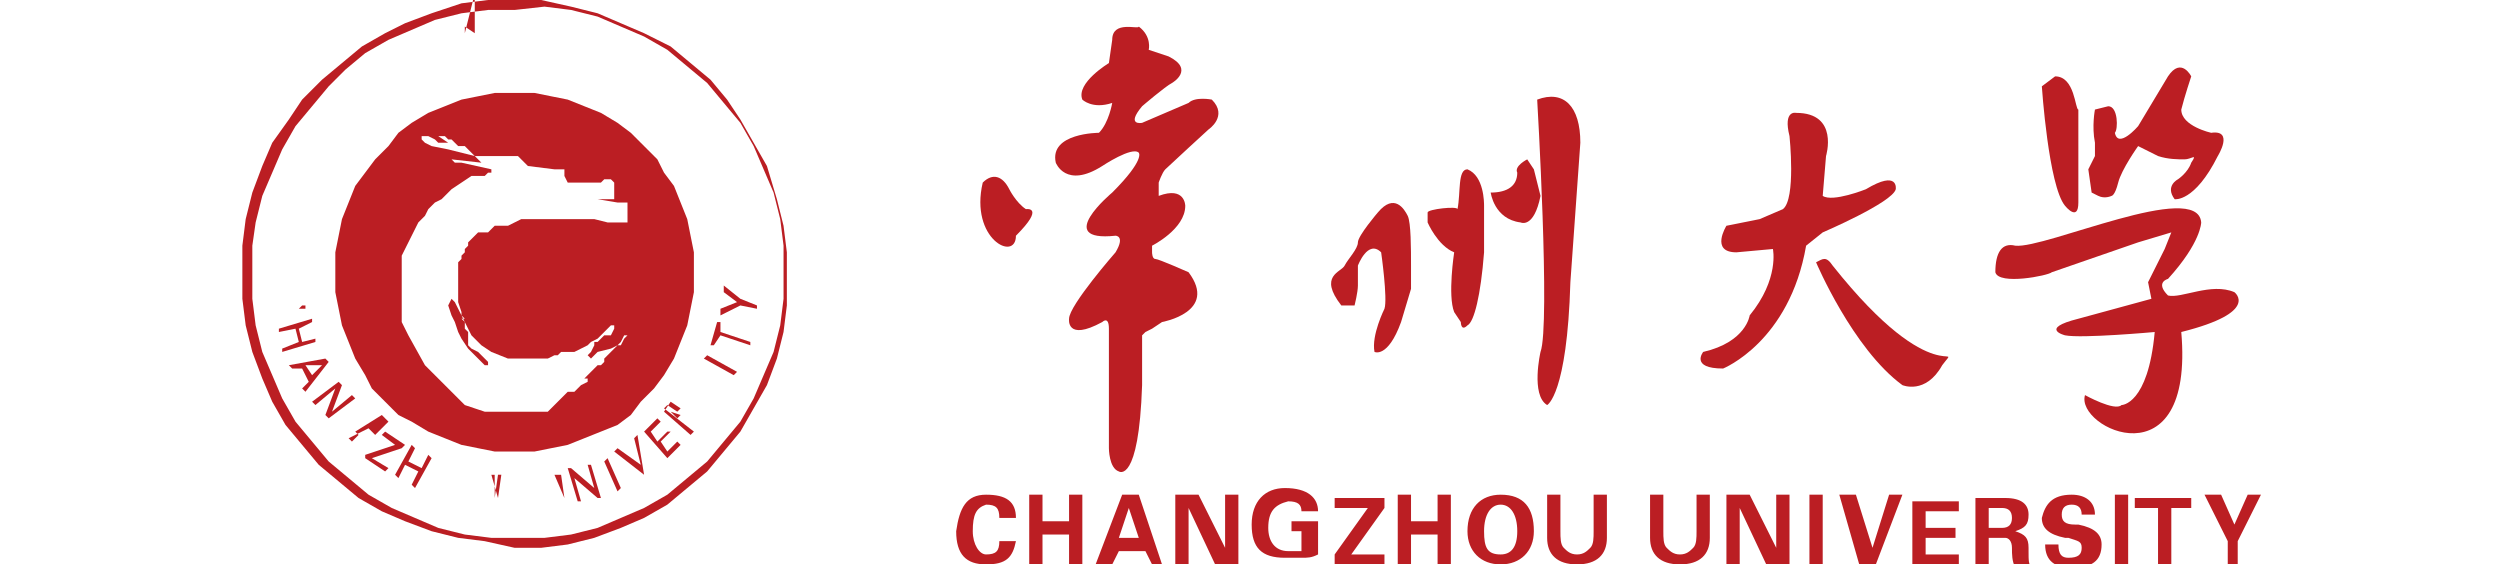 <?xml version="1.0" encoding="utf-8"?>
<!-- Generator: Adobe Illustrator 24.0.0, SVG Export Plug-In . SVG Version: 6.00 Build 0)  -->
<svg version="1.1" id="图层_1" xmlns="http://www.w3.org/2000/svg" xmlns:xlink="http://www.w3.org/1999/xlink" x="0px" y="0px"
	 viewBox="0 0 75.3 17" style="enable-background:new 0 0 75.3 17;" xml:space="preserve">
<style type="text/css">
	.st0{fill-rule:evenodd;clip-rule:evenodd;fill:#BB1E23;}
</style>
<g>
	<path class="st0" d="M22.8,9.2l0,0.1l-0.5-0.1l-0.6,0.3l0-0.2l0.5-0.2l-0.4-0.3l0-0.2l0.5,0.4L22.8,9.2L22.8,9.2z M21.5,10.4
		l-0.1,0l0.2-0.7l0.1,0L21.7,10l0.9,0.3l0,0.1l-0.9-0.3L21.5,10.4L21.5,10.4z M22.2,11.2l-0.1,0.1l-0.9-0.5l0.1-0.1L22.2,11.2
		L22.2,11.2z M21.3,12.1l-0.1,0.1l0,0l0,0h0l0,0h0l0,0h0l0,0h0v0h0l0,0h0h0h0l0,0h0h0h0h0l0,0h0h0h0h0h0h0h0h0l0,0h0h0h0h0l0,0h0h0
		l0,0h0h0l0,0h0l0,0l0,0h0l0,0h0l0,0l0,0v0l0,0l0,0h0l0,0l0,0l0,0l0,0l0,0l0,0l0,0l0,0l0,0l0,0l0,0l0,0l0,0l0,0l0,0l0,0l0,0l0,0l0,0
		l0,0l0,0l0,0l0,0l0,0l0,0l0,0l0,0l0,0l0,0l0,0l0,0l0,0l0,0l0,0l0,0l0,0l0,0l0,0v0v0l0,0l0,0l0,0v0l0,0v0l0,0v0l0,0v0l0,0v0v0v0v0
		l0,0v0v0v0l0,0v0v0v0v0l0,0v0l0,0v0l0,0v0l0,0l0,0v0l0,0l0,0v0l0,0l0,0l0,0l0,0l0,0l0,0l0,0l0,0l0,0l0,0l0,0l0,0l0,0l0,0l0,0l0,0v0
		l0,0l0,0h0l0,0l0,0l0,0h0l0,0l0,0h0l0,0h0l0,0h0l0,0h0l0,0h0h0l0,0h0h0l0,0h0h0l0,0h0h0h0l0,0h0h0h0h0h0h0h0h0h0h0h0l0,0h0h0l0,0h0
		l0,0h0l0,0l0,0l0,0h0l0,0l0,0l0,0l0,0l0,0l0,0l0,0l0,0l0,0l0,0l0,0l0,0l0,0l0,0l0,0l0,0l0,0l0,0l0,0l0,0l0,0l0,0l0,0l0,0l0,0l0,0
		l0,0l0,0h0l0,0h0l0,0l0,0l0,0l0,0l0,0l0,0l0,0l0,0l0,0v0l0,0l0,0l0,0l0,0h0l0,0l0,0h0v0l0,0h0l0,0h0l0,0h0l0,0h0l0,0h0h0l0,0h0h0h0
		l0,0h0h0h0h0h0h0l0,0h0h0h0l0,0h0h0h0h0h0l0,0h0l0,0l0,0h0l0,0h0l0,0l0,0l0,0h0l0,0h0l0,0v0h0l0,0l0,0v0h0l0,0v0l0,0l0,0l0,0v0l0,0
		v0l0,0v0v0v0v0h0v0v0h0v0v0v0l0,0v0v0v0v0v0v0v0l0,0v0v0v0v0l0,0v0v0l0,0v0v0v0l0,0v0l0,0l0,0l0,0l0,0v0l0,0l0,0l0,0l0,0l0,0v0l0,0
		l0,0v0l0,0l0,0l0,0l0,0l0,0l0,0l0,0v0l0,0l0,0l0,0v0l0,0l0,0l0,0l0,0l0,0h0l0,0l0,0l0,0h0l0,0l0,0h0l0,0h0l0,0h0l0,0h0h0l0,0h0h0h0
		h0h0l0,0h0h0h0h0l0,0h0h0h0h0h0h0h0v0h0h0h0l0,0h0h0h0v0h0h0l0,0h0l0.1-0.1l0,0l0,0h0h0h0l0,0h0h0l0,0h0h0h0h0l0,0h0h0h0h0h0h0h0h0
		h0h0h0h0l0,0h0h0h0l0,0h0l0,0h0l0,0h0l0,0l0,0h0l0,0l0,0l0,0l0,0l0,0l0,0l0,0l0,0l0,0l0,0l0,0l0,0h0l0,0l0,0l0,0l0,0l0,0l0,0l0,0
		l0,0l0,0l0,0l0,0l0,0l0,0v0l0,0l0,0v0l0,0l0,0l0,0v0h0l0,0v0l0,0l0,0v0l0,0l0,0l0,0v0l0,0v0l0,0l0,0v0l0,0v0v0l0,0v0l0,0v0v0l0,0v0
		v0v0v0v0l0,0v0v0v0v0v0v0v0v0v0v0v0l0,0v0v0v0l0,0v0v0v0l0,0v0l0,0v0l0,0v0l0,0v0l0,0l0,0v0l0,0l0,0l0,0l0,0l0,0l0,0l0,0l0,0l0,0
		l0,0l0,0l0,0l0,0l0,0l0,0l0,0l0,0l0,0l0,0l0,0l0,0l0,0l0,0l0,0l0,0l0,0l0,0h0h0h0l0,0h0l0,0h0h0h0h0h0h0h0h0h0h0h0h0l0,0h0h0l0,0h0
		h0l0,0h0l0,0l0,0h0l0,0l0,0l0,0l0,0l0,0l0,0l0,0l0,0l0,0l0,0h0l0,0l0,0l0,0l0,0l0,0l0,0l0,0l0,0l0,0l0,0l0,0l0,0l0,0l0,0l0,0l0,0
		l0,0l0,0l0,0l0,0l0,0l0,0l0,0l0,0l0,0l0,0l0,0l0,0l0,0l0,0h0l0,0l0,0h0l0,0l0,0h0l0,0h0h0h0l0,0h0h0h0h0h0h0h0h0h0l0,0h0h0h0l0,0h0
		l0,0h0l0,0h0h0l0,0l0,0h0h0l0,0h0l0,0h0l0,0h0l0,0l0,0l0,0l0,0h0v0l0,0l0,0l0,0l0,0l0,0l0,0v0l0,0v0l0,0v0l0,0v0l0,0v0l0,0v0v0v0v0
		v0v0v0v0v0v0v0v0v0l0,0v0v0v0v0l0,0v0v0l0,0v0v0v0l0,0l0,0l0,0v0v0l0,0v0l0,0v0l0,0l0,0v0l0,0l0,0v0l0,0v0l0,0l0,0v0l0,0l0,0v0l0,0
		l0,0l0,0l0,0l0,0v0l0,0l0,0l0,0l0,0l0,0l0,0l0,0l0,0l0,0l0,0l0,0l0,0v0l0,0l0,0l0,0h0l0,0l0,0l0,0h0l0,0l0,0h0l0,0l0,0l0,0l0,0h0h0
		l0,0h0h0l0,0h0h0h0h0l0,0h0h0h0h0h0h0h0L21.3,12.1L21.3,12.1L21.3,12.1L21.3,12.1L21.3,12.1L21.3,12.1L21.3,12.1L21.3,12.1
		L21.3,12.1L21.3,12.1L21.3,12.1L21.3,12.1L21.3,12.1L21.3,12.1L21.3,12.1L21.3,12.1L21.3,12.1L21.3,12.1L21.3,12.1L21.3,12.1
		L21.3,12.1L21.3,12.1L21.3,12.1L21.3,12.1L21.3,12.1L21.3,12.1L21.3,12.1L21.3,12.1L21.3,12.1L21.3,12.1L21.3,12.1z M20.9,13
		l-0.1,0.1l-0.8-0.7l0.2-0.3l0,0l0,0l0,0l0,0l0,0l0,0l0,0l0,0l0,0l0,0l0,0l0,0l0,0l0,0l0,0l0,0l0,0l0,0l0,0l0,0l0,0l0,0l0,0l0,0h0
		l0,0l0,0h0l0,0h0h0l0,0h0h0h0h0h0h0h0h0h0l0,0h0l0,0h0l0,0h0l0,0l0,0h0l0,0l0,0l0,0l0,0l0,0l0,0l0,0l0,0l0,0l0,0l0,0l0,0l0,0l0,0
		l0,0l0,0l0,0l0,0l0,0l0,0l0,0l0,0l0,0l0,0l0,0l0,0l0,0v0l0,0l0,0l0,0v0l0,0l0,0v0l0,0v0v0l0,0v0l0,0v0v0v0l0,0v0l0,0h0h0h0h0h0l0,0
		h0h0h0h0h0h0h0h0h0h0h0h0h0h0v0h0h0l0,0h0h0l0,0h0l0,0h0l0,0h0l0,0l0,0l0,0l0,0l0,0h0l0,0l0,0l0,0l0,0l0.3,0.2l-0.1,0.1l-0.3-0.2
		l0,0l0,0h0l0,0h0l0,0h0l0,0h0l0,0h0h0h0l0,0h0h0h0h0l0,0h0h0h0l0,0h0h0h0h0l0,0h0h0l0,0h0l0,0h0l0,0l0,0l0,0l0,0h0l0,0l0,0l0,0l0,0
		l0,0l0,0l0,0l0,0l0,0l-0.1,0.1L20.9,13L20.9,13z M20.2,12.4l0.2,0.2l0.1-0.1l0,0l0,0l0,0l0,0l0,0l0,0l0,0l0,0l0,0l0,0v0l0,0l0,0
		l0,0v0l0,0l0,0v0l0,0v0v0l0,0v0v0v0v0v0v0v0v0v0l0,0v0l0,0v0l0,0v0l0,0l0,0l0,0l0,0l0,0l0,0l0,0l0,0l0,0l0,0l0,0v0h0l0,0h0l0,0h0v0
		h0l0,0h0l0,0h0l0,0h0l0,0h0l0,0h0h0h0h0l0,0h0h0h0h0h0h0h0h0h0l0,0h0h0h0l0,0h0h0l0,0h0l0,0v0h0l0,0l0,0h0l0,0l0,0l0,0l0,0l0,0l0,0
		h0l0,0l0,0l0,0l0,0l0,0l0,0l0,0l0,0l0,0l0,0L20.2,12.4L20.2,12.4z M20.1,13l-0.3,0.3L19.6,13l0.3-0.3l-0.1-0.1L19.4,13l0.7,0.8
		l0.4-0.4l-0.1-0.1l-0.3,0.3l-0.2-0.3l0.3-0.3L20.1,13L20.1,13z M19.4,14.3l-0.9-0.7l0.1-0.1l0.7,0.5l-0.2-0.8l0.1-0.1L19.4,14.3
		L19.4,14.3L19.4,14.3z M18.7,14.7l-0.4-0.9l-0.1,0.1l0.4,0.9L18.7,14.7L18.7,14.7z M17.3,14.4l0.2,0.7l-0.1,0l-0.3-1l0.1,0l0.7,0.6
		L17.7,14l0.1,0l0.3,1L18,15L17.3,14.4L17.3,14.4z M16.7,14.3l0.1,0l0.1,0.7l0,0v0v0v0v0v0v0v0v0v0v0v0v0v0v0v0v0v0v0l0,0v0v0l0,0v0
		v0l0,0v0l0,0v0l0,0v0l0,0l0,0v0l0,0l0,0l0,0l0,0v0l0,0l0,0l0,0l0,0l0,0l0,0l0,0l0,0l0,0l0,0l0,0l0,0l0,0l0,0l0,0l0,0l0,0l0,0l0,0
		l0,0l0,0l0,0l0,0l0,0l0,0l0,0l0,0l0,0l0,0l0,0l0,0h0l0,0l0,0l0,0h0l0,0l0,0h0h0l0,0h0h0l0,0h0h0h0h0h0h0h0l0,0h0h0l0,0h0l0,0h0l0,0
		l0,0l0,0h0l0,0l0,0l0,0l0,0l0,0l0,0l0,0l0,0l0,0l0,0l0,0l0,0l0,0l0,0l0,0l0,0l0,0l0,0l0,0l0,0l0,0l0,0l0,0l0,0l0,0l0,0l0,0l0,0l0,0
		v0l0,0h0l0,0l0,0l0,0l0,0v0l0,0l0,0v0l0,0v0l0,0v0l0,0v0l0,0v0l0,0v0l0,0v0l0,0v0v0l0,0v0v0l0,0l-0.1-0.7l0.1,0l0.1,0.7v0l0,0v0
		l0,0v0l0,0v0l0,0l0,0v0l0,0v0l0,0l0,0l0,0v0l0,0l0,0v0l0,0l0,0l0,0l0,0l0,0l0,0l0,0l0,0l0,0l0,0l0,0l0,0h0l0,0l0,0l0,0l0,0h0l0,0h0
		h0l0,0h0h0l0,0h0h0l0,0h0h0h0h0h0h0h0h0h0h0l0,0h0h0h0h0l0,0h0h0l0,0h0h0h0l0,0h0l0,0h0l0,0h0l0,0l0,0h0l0,0l0,0l0,0h0l0,0l0,0l0,0
		l0,0l0,0l0,0l0,0l0,0l0,0l0,0l0,0v0l0,0l0,0l0,0l0,0v0l0,0l0,0v0l0,0v0v0v0l0,0v0v0l0,0v0v0v0l0,0v0v0v0v0v0v0v0v0v0l0,0v0v0v0v0
		L16.7,14.3L16.7,14.3z M14.8,14.3l0.1,0L14.9,15v0v0v0l0,0v0v0l0,0v0l0,0v0l0,0v0l0,0v0l0,0l0,0v0l0,0l0,0l0,0v0l0,0l0,0v0l0,0l0,0
		l0,0l0,0l0,0l0,0l0,0l0,0l0,0l0,0l0,0l0,0l0,0l0,0l0,0l0,0l0,0l0,0l0,0l0,0l0,0l0,0l0,0l0,0l0,0l0,0l0,0l0,0l0,0h0l0,0l0,0l0,0h0
		l0,0l0,0h0l0,0h0l0,0h0l0,0h0h0h0h0l0,0h0l0,0h0h0h0h0l0,0h0l0,0h0l0,0h0l0,0l0,0h0l0,0l0,0l0,0l0,0l0,0l0,0l0,0l0,0l0,0l0,0l0,0
		l0,0l0,0l0,0l0,0l0,0l0,0l0,0l0,0l0,0l0,0l0,0l0,0l0,0l0,0l0,0v0l0,0l0,0l0,0l0,0l0,0l0,0l0,0l0,0l0,0l0,0l0,0v0l0,0l0,0v0l0,0v0
		l0,0v0l0,0v0l0,0v0v0v0l0,0v0v0v0v0v0v0v0v0v0v0v0l0,0v0v0v0v0l0,0v0v0l0,0l0.1-0.7l0.1,0l-0.1,0.7l0,0v0v0l0,0v0v0v0v0v0v0v0v0v0
		v0v0v0l0,0v0v0l0,0v0l0,0l0,0v0l0,0l0,0l0,0l0,0l0,0l0,0l0,0l0,0l0,0l0,0l0,0l0,0l0,0l0,0l0,0l0,0l0,0l0,0l0,0l0,0l0,0h0l0,0l0,0
		l0,0h0l0,0h0l0,0h0l0,0h0l0,0h0l0,0h0h0l0,0h0h0l0,0h0h0h0h0h0h0h0h0h0h0h0h0h0h0h0l0,0h0l0,0h0h0l0,0l0,0h0l0,0h0l0,0l0,0l0,0l0,0
		h0l0,0l0,0l0,0l0,0l0,0l0,0l0,0l0,0l0,0l0,0l0,0l0,0l0,0l0,0v0l0,0v0l0,0l0,0v0l0,0l0,0v0l0,0v0l0,0l0,0v0l0,0v0l0,0v0l0,0
		L14.8,14.3L14.8,14.3z M13.6,14L13.6,14L13.6,14L13.6,14L13.6,14L13.6,14L13.6,14L13.6,14L13.6,14l0.1,0.1l0,0l0,0l0,0l0,0l0,0l0,0
		l0,0l0,0l0,0l0,0l0,0l0,0l0,0l0,0l0,0l0,0l0,0l0,0l0,0l0,0l0,0l0,0l0,0v0v0l0,0v0v0v0l0,0v0v0l0,0l0,0l0,0l0,0l0,0l0,0l0,0l0,0l0,0
		l0,0l0,0l0,0l0,0l0,0l0,0l0,0l0,0l0,0l0,0l0,0l0,0l0,0l0,0l0,0l0,0l0,0l0,0l0,0l0,0l0,0l0,0l0,0l0,0l0,0l0,0l0,0l0,0l0,0l0,0l0,0
		l0,0l0,0l0,0h0l0,0h0h0h0h0l0,0h0l0,0l0,0l0,0l0,0l0,0l0,0l0,0l0,0l0,0l0,0l0,0l0,0l0,0l0,0l0,0l0,0l0,0l0,0l0,0l0,0l0,0l0,0l0,0
		l0,0l0,0l0,0l0,0l0,0l0,0l0,0l0,0l0,0l0,0l0,0l0,0v0l0,0v0l0,0v0v0l0,0v0v0l0,0v0l0,0l0,0l0,0l0,0l0,0l0,0l0,0l0,0l0,0l0,0l0,0l0,0
		l0,0l0,0l0,0l0,0l0,0l0,0l0,0l0,0l0,0l0,0l0,0l0,0l0,0l0,0l0,0l0,0l0,0l0,0l0,0l0,0l0,0l0,0l0,0l0,0l0,0l0,0l0,0l0,0l0,0h0l0,0h0h0
		h0L13.6,14L13.6,14L13.6,14L13.6,14L13.6,14L13.6,14L13.6,14L13.6,14L13.6,14z M13.6,14.2L13.6,14.2L13.6,14.2L13.6,14.2L13.6,14.2
		L13.6,14.2L13.6,14.2L13.6,14.2L13.6,14.2L13.6,14.2L13.6,14.2L13.6,14.2l-0.1,0l0,0h0l0,0l0,0l0,0l0,0l0,0l0,0l0,0l0,0l0,0l0,0
		l0,0l0,0l0,0l0,0l0,0l0,0l0,0l0,0l0,0l0,0l0,0l0,0l0,0l0,0l0,0l0,0l0,0l0,0l0,0l0,0l0,0l0,0l0,0l0,0l0,0l0,0l0,0l0,0l0,0v0l0,0v0
		l0,0v0v0v0v0v0v0l0,0v0v0l0,0l0,0v0l0,0l0,0l0,0l0,0l0,0l0,0l0,0l0,0l0,0l0,0l0,0l0,0l0,0l0,0l0,0l0,0l0,0l0,0l0,0l0,0l0,0l0,0l0,0
		l0,0l0,0l0,0l0,0l0,0h0l0,0h0l0,0h0h0h0h0h0h0l0,0l0,0h0l0,0l0,0l0,0l0,0l0,0l0,0l0,0l0,0l0,0l0,0l0,0l0,0l0,0l0,0l0,0l0,0l0,0l0,0
		l0,0l0,0l0,0l0,0l0,0l0,0l0,0l0,0l0,0l0,0l0,0l0,0l0,0l0,0l0,0l0,0l0,0v0l0,0v0l0,0l0,0v0l0,0v0v0v0v0v0v0v0v0v0l0,0v0l0,0l0,0l0,0
		v0l0,0l0,0l0,0l0,0l0,0l0,0l0,0l0,0l0,0l0,0l0,0L13.6,14.2L13.6,14.2L13.6,14.2L13.6,14.2L13.6,14.2L13.6,14.2L13.6,14.2L13.6,14.2
		L13.6,14.2L13.6,14.2L13.6,14.2L13.6,14.2L13.6,14.2L13.6,14.2L13.6,14.2z M12.3,13.9l0.2-0.4l-0.1-0.1l-0.5,0.9l0.1,0.1l0.2-0.4
		l0.4,0.2l-0.2,0.4l0.1,0.1l0.5-0.9l-0.1-0.1l-0.2,0.4L12.3,13.9L12.3,13.9z M11,13.7l0.9-0.3l-0.4-0.3l0.1-0.1l0.6,0.4l-0.1,0.1
		l-0.9,0.3l0.5,0.3l-0.1,0.1l-0.6-0.4L11,13.7L11,13.7z M11.1,12.9l0.1,0.1l0,0l0,0v0l0,0l0,0v0l0,0l0,0v0l0,0v0h0l0,0v0l0,0v0l0,0
		v0l0,0v0v0l0,0v0v0l0,0v0v0v0v0v0v0l0,0v0l0,0v0v0v0v0l0,0v0v0l0,0v0l0,0l0,0v0l0,0l0,0l0,0l0,0l0,0l0,0l0,0l0,0l0,0l0,0l0,0l0,0
		l0,0l0,0l0,0l0,0h0l0,0l0,0l0,0l0,0l0,0l0,0l0,0l0,0l0,0l0,0l0,0l0,0l0,0l0,0l0,0l0,0l0,0l0,0h0l0,0l0,0l0,0l0,0l0,0h0l0,0h0l0,0h0
		l0,0h0h0h0l0,0h0h0h0h0h0h0l0,0h0h0h0l0,0h0h0l0,0h0h0l0,0l0,0h0l0,0l0,0l0,0l0,0l0,0l0,0l0,0l0,0l0,0l0,0l0,0l0,0l0,0l0,0l0,0l0,0
		l0,0l0,0l0,0l0,0l0,0l0,0l0,0l0,0l0,0l0,0l0,0l0,0l0,0l0,0l0,0l0,0l0,0l0,0l0,0l0,0l0,0l0,0l0,0l0,0l0,0l0,0l0,0l0,0l0,0l0,0l0,0
		l0,0l0,0l0,0l0,0v0l0,0l0,0l0,0l0,0l0,0l0,0l0,0l0,0l0,0v0l0,0l0,0l0,0l0,0v0l0,0l0,0v0l0,0v0v0l0,0v0v0v0v0v0v0v0l0,0v0l0,0v0l0,0
		l0,0v0l0,0l0,0l0,0l0,0l0,0l0,0l0,0l0,0l0,0l0,0l0,0l0,0l0,0l0,0l0,0l0,0l0,0l0,0l0,0l0,0l0,0l0,0l0,0l0,0l0,0l0,0l0,0l0,0l0,0l0,0
		l0,0l0,0l0,0l0,0l0,0l0,0l0,0l0.1,0.1l0.4-0.4l-0.2-0.2L10.7,13l0.1,0.1l-0.2,0.2l-0.1-0.1l0,0l0,0l0,0l0,0h0l0,0l0,0l0,0l0,0l0,0
		v0l0,0l0,0l0,0l0,0l0,0l0,0l0,0l0,0l0,0l0,0v0l0,0l0,0l0,0l0,0l0,0l0,0l0,0l0,0l0,0l0,0l0,0l0,0v0l0,0l0,0l0,0v0l0,0v0l0,0v0l0,0v0
		l0,0v0v0v0v0v0v0v0v0v0l0,0v0l0,0v0l0,0l0,0l0,0l0,0v0l0,0l0,0l0,0l0,0l0,0l0,0l0,0l0,0l0,0l0,0l0,0l0,0l0,0l0,0l0,0l0,0l0,0l0,0
		l0,0l0,0v0l0,0l0,0l0,0l0,0l0,0l0,0l0,0l0,0l0,0l0,0l0,0l0,0l0,0l0,0l0,0l0,0l0,0l0,0l0,0l0,0l0,0l0,0l0,0l0,0l0,0l0,0l0,0l0,0l0,0
		l0,0l0,0l0,0l0,0l0,0l0,0l0,0h0l0,0l0,0l0,0h0l0,0l0,0h0l0,0h0h0h0h0h0h0l0,0h0h0h0h0h0h0h0h0h0h0l0,0h0h0h0h0h0h0l0,0h0l0,0l0,0h0
		l0,0l0,0l0,0l0,0h0l0,0l0,0l0,0l0,0l0,0l0,0l0,0l0,0l0,0l0,0l0,0v0l0,0l0,0l0,0l0,0l0,0l0,0l0,0l0,0l0,0l0,0l0,0l0,0l0,0v0l0,0v0
		l0,0v0v0l0,0v0v0v0v0v0v0L11.1,12.9L11.1,12.9L11.1,12.9L11.1,12.9L11.1,12.9L11.1,12.9L11.1,12.9L11.1,12.9L11.1,12.9L11.1,12.9
		L11.1,12.9L11.1,12.9L11.1,12.9L11.1,12.9L11.1,12.9L11.1,12.9L11.1,12.9L11.1,12.9L11.1,12.9L11.1,12.9L11.1,12.9L11.1,12.9
		L11.1,12.9z M10.1,11.7l-0.6,0.5l-0.1-0.1l0.8-0.6l0.1,0.1L10,12.4l0.6-0.5l0.1,0.1l-0.8,0.6l-0.1-0.1L10.1,11.7L10.1,11.7z
		 M9.8,10.8L8.7,11l0.1,0.1l0.3,0l0.2,0.4l-0.2,0.2l0.1,0.1l0.7-0.9L9.8,10.8L9.8,10.8z M9.4,11.3l-0.2-0.3L9.7,11L9.4,11.3
		L9.4,11.3z M9,9.9l0.1,0.4l0.4-0.1l0,0.1l-1,0.3l0-0.1L9,10.3L8.9,9.9L8.4,10l0-0.1l1-0.3l0,0.1L9,9.9L9,9.9z M9,9.3L9,9.3L9,9.3
		L9,9.3L9,9.3L9,9.3L9,9.3L9,9.3L9,9.3L9,9.3L9,9.3L9,9.3L9,9.3L9,9.3L9,9.3L9,9.3L9,9.3L9,9.3L9,9.3L9,9.3L9,9.3L9,9.3L9,9.3L9,9.3
		L9,9.3L9,9.3L9,9.3L9,9.3L9,9.3L9,9.3L9,9.3L9,9.3L9,9.3L9,9.3L9,9.3l0.1-0.1v0l0,0l0,0v0l0,0v0l0,0l0,0v0l0,0v0l0,0v0v0l0,0v0v0
		l0,0v0v0v0v0v0v0v0v0v0v0v0l0,0v0l0,0l0,0v0l0,0l0,0l0,0l0,0l0,0l0,0l0,0l0,0l0,0l0,0l0,0l0,0l0,0l0,0l0,0l0,0l0,0l0,0l0,0l0,0l0,0
		l0,0l0,0l0,0l0,0l0,0l0,0l0,0l0,0l0,0l0,0l0,0h0l0,0l0,0h0l0,0h0h0l0,0h0h0h0l0,0h0h0h0h0h0h0h0l0,0h0h0h0l0,0h0h0l0,0h0l0,0h0h0
		l0,0h0l0,0h0l0,0h0l0,0l0,0h0l0,0l0,0h0l0,0l0,0l0,0l0,0l0,0l0,0l0,0l0,0l0,0l0,0l0,0l0,0h0l0,0l0,0l0,0l0,0l0,0l0,0l0,0l0,0l0,0
		l0,0l0,0v0l0,0l0,0l0,0l0,0l0,0l0,0l0,0l0,0l0,0v0l0,0v0l0,0v0v0v0v0v0v0v0v0v0l0,0v0v0l0,0v0l0,0l0,0v0l0,0l0,0l0,0l0,0l0,0l0,0
		l0,0v0l0,0l0,0l0,0l0,0l0,0l0,0l0,0l0,0l0,0h0h0l0,0h0h0h0l0.1,0l0,0.1h0h0h0h0h0h0h0h0h0h0h0h0h0h0h0h0h0h0h0h0h0l0,0h0h0h0h0l0,0
		h0h0l0,0h0l0,0h0l0,0l0,0h0l0,0l0,0l0,0l0,0l0,0l0,0l0,0h0l0,0l0,0l0,0l0,0l0,0l0,0l0,0l0,0l0,0l0,0v0l0,0l0,0l0,0l0,0l0,0l0,0l0,0
		l0,0l0,0l0,0l0,0v0l0,0l0,0l0,0v0l0,0v0l0,0v0l0,0v0v0v0l0,0v0v0v0v0v0v0l0,0v0v0l0,0v0l0,0l0,0v0l0,0l0,0l0,0l0,0l0,0l0,0l0,0l0,0
		l0,0l0,0l0,0l0,0v0l0,0l0,0l0,0l0,0l0,0l0,0l0,0l0,0l0,0l0,0l0,0l0,0l0,0l0,0l0,0l0,0l0,0l0,0l0,0l0,0l0,0l0,0l0,0l0,0l0,0l0,0l0,0
		l0,0h0l0,0l0,0h0l0,0l0,0h0l0,0h0h0l0,0h0l0,0h0h0h0l0,0h0h0h0h0h0h0l0,0h0h0h0h0h0h0h0h0h0h0h0h0h0h0l0,0h0h0h0h0l0,0l0,0h0l0,0
		l0,0l0,0l0,0l0,0l0,0l0,0l0,0l0,0l0,0l0,0l0,0l0,0l0,0l0,0l0,0l0,0l0,0l0,0l0,0l0,0l0,0l0,0l0,0l0,0l0,0l0,0l0,0l0,0l0,0l0,0l0,0
		l0,0l0,0l0,0l0,0l0,0l0,0l0,0l0,0l0,0l0,0l0,0l0,0l0,0l0,0l0,0v0l0,0l0,0v0l0,0v0l0,0v0v0l0,0v0v0v0v0v0v0v0l0,0v0l0,0v0l0,0l0,0
		l0,0l0,0l0,0l0,0l0,0l0,0l0,0l0,0l0,0l0,0l0,0l0,0l0,0l0,0l0,0l0,0l0,0l0,0l0,0l0,0l0,0l0,0l0,0l0,0l0,0l0,0l0,0l0,0l0,0l0,0l0,0
		l0,0h0l0,0h0h0l0,0L9,9.3L9,9.3z M15.5,2.8l0.6,0l0.5,0.1L17.1,3l0.5,0.2l0.5,0.2l0.5,0.3L19,4l0.4,0.4l0.4,0.4L20,5.2l0.3,0.4
		l0.2,0.5l0.2,0.5l0.1,0.5l0.1,0.5l0,0.6l0,0.6l-0.1,0.5l-0.1,0.5l-0.2,0.5l-0.2,0.5L20,11.3l-0.3,0.4l-0.4,0.4L19,12.5l-0.4,0.3
		L18.1,13l-0.5,0.2l-0.5,0.2l-0.5,0.1l-0.5,0.1l-0.6,0l-0.6,0l-0.5-0.1l-0.5-0.1l-0.5-0.2L12.9,13l-0.5-0.3L12,12.5l-0.4-0.4
		l-0.4-0.4L11,11.3l-0.3-0.5l-0.2-0.5l-0.2-0.5l-0.1-0.5l-0.1-0.5l0-0.6l0-0.6l0.1-0.5l0.1-0.5l0.2-0.5l0.2-0.5L11,5.2l0.3-0.4
		l0.4-0.4L12,4l0.4-0.3l0.5-0.3l0.5-0.2L13.9,3l0.5-0.1l0.5-0.1L15.5,2.8L15.5,2.8z M10,3.9L10,3.9L10,3.9L10,3.9L10,3.9L10,3.9
		L10,3.9L10,3.9L10,3.9L10,3.9L10,3.9L10,3.9L10,3.9L10,3.9L10,3.9L10,3.9L10,3.9L10,3.9L10,3.9L10,3.9L10,3.9L10,3.9L10,3.9L10,3.9
		l-0.1,0h0l0,0h0l0,0h0h0h0h0h0l0,0l0,0h0l0,0l0,0l0,0l0,0l0,0l0,0l0,0l0,0l0,0l0,0l0,0v0v0v0l0,0l0,0l0,0l0,0l0,0l0,0l0,0l0,0l0,0
		l0,0l0,0l0,0l0,0l0,0l0,0l0,0l0,0l0,0h0l0,0l0,0h0h0h0h0h0h0h0h0l0,0l0,0l0,0l0,0l0,0l0,0l0,0l0,0l0,0v0v0v0v0v0v0v0l0,0v0v0v0v0v0
		v0l0,0v0v0l0,0v0L10,3.9L10,3.9L10,3.9L10,3.9L10,3.9L10,3.9L10,3.9L10,3.9L10,3.9L10,3.9L10,3.9L10,3.9L10,3.9L10,3.9L10,3.9
		L10,3.9L10,3.9L10,3.9L10,3.9L10,3.9L10,3.9L10,3.9z M10.8,3.7L10.8,3.7L10.8,3.7L10.8,3.7L10.8,3.7L10.8,3.7L10.8,3.7L10.8,3.7
		L10.8,3.7L10.8,3.7L10.8,3.7L10.8,3.7L10.8,3.7L10.8,3.7L10.8,3.7L10.8,3.7L10.8,3.7L10.8,3.7L10.8,3.7L10.8,3.7L10.8,3.7L10.8,3.7
		L10.8,3.7L10.8,3.7L10.8,3.7L10.8,3.7L10.8,3.7L10.8,3.7L10.8,3.7L10.8,3.7L10.8,3.7L10.8,3.7L10.8,3.7L10.8,3.7L10.8,3.7L10.8,3.7
		L10.8,3.7L10.8,3.7z M10.3,2.8L10.3,2.8L10.3,2.8L10.3,2.8L10.3,2.8L10.3,2.8L10.3,2.8L10.3,2.8L10.3,2.8L10.3,2.8L10.3,2.8
		L10.3,2.8L10.3,2.8L10.3,2.8L10.3,2.8L10.3,2.8L10.3,2.8L10.3,2.8L10.3,2.8L10.3,2.8l0,0.1l0,0l0,0l0,0l0,0l0,0l0,0v0l0,0l0,0l0,0
		l0,0l0,0l0,0l0,0l0,0v0l0,0l0,0l0,0l0,0l0,0l0,0l0,0l0,0l0,0l0,0l0,0l0,0l0,0l0,0l0,0l0,0l0,0l0,0l0,0v0v0v0v0v0l0,0v0l0,0l0,0v0v0
		l0,0v0v0l0,0v0v0v0v0v0l0,0v0l0,0l0,0l0,0l0,0l0,0l0,0l0,0h0h0l0,0l0,0l0,0l0,0l0,0l0,0l0,0l0,0l0,0l0,0l0,0l0,0l0,0l0,0l0,0h0h0
		l0,0l0,0l0,0l0,0l0,0l0,0l0,0l0,0v0v0l0,0l0,0l0,0l0,0l0,0l0,0l0,0l0,0l0,0l0,0l0,0l0,0l0,0l0,0l0,0v0v0v0v0l0,0v0v0l0,0v0v0v0l0,0
		v0v0v0v0v0l0,0v0v0v0v0v0v0v0v0v0l0,0v0v0l0,0l0,0v0l0,0v0v0v0v0l0,0v0l0,0l0,0l0,0l0,0l0,0l0,0l0,0l0,0l0,0h0l0,0l0,0l0,0h0h0l0,0
		l0,0h0l0,0l0,0l0,0l0,0l0,0l0,0l0,0l0,0l0,0l0,0l0,0l0,0l0,0h0l0,0h0l0,0l0,0l0,0l0,0l0,0l0,0v0l0,0v0v0l0,0l0,0l0,0l0,0l0,0l0,0
		l0,0l0,0l0,0l0,0l0,0v0l0,0l0,0l0,0l0,0l0,0l0,0l0,0l0,0l0,0l0,0l0,0l0,0v0l0,0l0,0l0,0l0,0l0,0l0,0l0,0l0,0l0,0l0,0l0,0l0,0l0,0h0
		h0l0,0l0,0l0,0l0,0l0,0l0,0l0,0l0,0l0,0l0,0l0,0l0,0l0,0l0,0v0l0,0v0l0,0v0l0,0v0v0l0,0v0v0l0,0v0l0,0l0,0v0l0,0l0,0l0,0l0,0l0,0
		l0,0l0,0l0,0l0,0l0,0l0,0v0l0,0l0,0l0,0l0,0l0,0l0,0l0,0l0,0l0,0l0,0l0,0v0l0,0v0v0v0v0v0v0v0v0v0l0,0v0v0v0v0v0v0v0v0v0v0v0v0l0,0
		l0,0l0,0v0l0,0l0,0l0,0l0,0v0l0,0v0v0v0l0,0l0,0l0,0l0,0l0,0l0,0l0,0l0,0l0,0l0,0l0,0l0,0l0,0l0,0l0,0l0,0l0,0h0l0,0h0l0,0l0,0l0,0
		v0l0,0v0l0,0v0v0v0v0l0,0l0,0v0l0,0l0,0l0,0l0,0h0h0h0l0,0l0,0l0,0l0,0v0l0,0v0l0,0v0v0v0v0v0v0v0v0v0l0,0v0l0,0v0l0,0v0l0,0l0,0
		l0,0l0,0l0,0v0l0,0l0,0l0,0l0,0l0,0l0,0l0,0l0,0l0,0l0,0l0,0h0l0,0l0,0l0,0l0,0l0,0l0,0l0,0l0,0l0,0v0v0v0v0l0,0l0,0l0,0l0,0l0,0
		l0,0l0,0l0,0l0,0l0,0l0,0l0,0l0,0l0,0l0,0l0,0l0,0l0,0l0,0l0,0l0,0l0,0l0,0l0,0l0,0l0,0l0,0l0,0l0,0l0,0l0,0l0,0l0,0l0,0l0,0l0,0
		l0,0l0,0l0,0l0,0l0,0l0,0l0,0l0,0l0,0l0,0l0,0l0,0l0,0l0,0l0,0v0l0,0l0,0l0,0l0,0l0,0l0,0l0,0l0,0l0,0l0,0l0,0l0,0l0,0l0,0l0,0h0
		l0,0l0,0l0,0v0l0,0v0v0v0l0,0v0l0,0l0,0l0,0l0,0l0,0l0,0l0,0l0,0l0,0l0,0l0,0l0,0l0,0l0,0l0,0l0,0l0,0l0,0l0,0l0,0l0,0l0,0l0,0l0,0
		l0,0l0,0l0,0l0,0l0,0l0,0l0,0l0,0l0,0l0,0v0l0,0l0,0l0,0l0,0l0,0l0,0l0,0l0,0h0h0h0l0,0l0,0l0,0l0,0l0,0l0,0l0,0l0,0l0,0l0,0l0,0
		l0,0v0l0,0v0l0,0v0l0,0l0,0v0l0,0l0,0l0,0l0,0l0,0l0,0h0h0h0l0,0l0,0l0,0l0,0l0,0l0,0l0,0l0,0l0,0h0h0h0l0,0l0,0l0,0v0l0,0l0,0v0v0
		v0v0l0,0v0v0v0v0v0v0v0v0v0v0v0v0v0l0,0v0v0v0v0v0v0l0,0l0,0l0,0v0v0l0,0l0,0l0,0l0,0l0,0L10.3,2.8L10.3,2.8L10.3,2.8L10.3,2.8
		L10.3,2.8L10.3,2.8L10.3,2.8L10.3,2.8z M13.3,1.7L13.3,1.7L13.3,1.7L13.3,1.7L13.3,1.7L13.3,1.7L13.3,1.7L13.3,1.7L13.3,1.7l-0.1,0
		l0,0l0,0l0,0l0,0l0,0l0,0l0,0v0l0,0l0,0l0,0v0l0,0l0,0l0,0l0,0l0,0l0,0v0l0,0v0l0,0v0v0v0v0v0v0v0v0v0v0l0,0v0v0v0v0v0v0l0,0l0,0
		l0,0l0,0l0,0l0,0l0,0l0,0l0,0l0,0l0,0l0,0l0,0l0,0l0,0l0,0l0,0l0,0v0l0,0l0,0l0,0l0,0l0,0l0,0l0,0l0,0l0,0l0,0l0,0l0,0l0,0l0,0l0,0
		v0v0l0,0l0,0l0,0l0,0l0,0l0,0l0,0l0,0v0l0,0v0v0v0l0,0v0v0l0,0l0,0l0,0l0,0l0,0l0,0l0,0l0,0l0,0h0l0,0h0h0l0,0h0l0,0l0,0l0,0l0,0
		l0,0l0,0l0,0l0,0l0,0l0,0l0,0l0,0l0,0l0,0l0,0l0,0l0,0l0,0l0,0l0,0v0l0,0v0v0v0v0v0v0v0v0l0,0v0l0,0v0l0,0v0l0,0v0v0v0v0l0,0l0,0
		l0,0l0,0h0l0,0l0,0l0,0l0,0l0,0l0,0l0,0l0,0l0,0l0,0l0,0l0,0l0,0v0l0,0v0l0,0v0v0v0v0v0v0v0l0,0v0v0l0,0l0,0v0l0,0l0,0l0,0l0,0l0,0
		l0,0l0,0l0,0l0,0l0,0l0,0L13.3,1.7L13.3,1.7L13.3,1.7L13.3,1.7L13.3,1.7L13.3,1.7L13.3,1.7z M13.6,1.4L13.6,1.4L13.6,1.4L13.6,1.4
		L13.6,1.4L13.6,1.4l0.1,0l0,0l0,0l0,0l0,0l0,0l0,0l0,0l0,0l0,0l0,0l0,0l0,0l0,0l0,0l0,0l0,0l0,0l0,0l0,0l0,0l0,0l0,0l0,0l0,0l0,0v0
		l0,0v0v0l0,0v0v0v0v0v0l0,0v0l0,0l0,0l0,0l0,0l0,0h0h0l0,0l0,0l0,0l0,0l0,0l0,0l0,0l0,0l0,0l0,0l0,0l0,0l0,0l0,0l0,0l0,0l0,0l0,0
		l0,0v0l0,0l0,0l0,0l0,0l0,0l0,0l0,0l0,0l0,0l0,0l0,0h0l0,0h0l0,0h0l0,0h0h0l0,0h0l0,0h0l0,0h0l0,0l0,0l0,0l0,0l0,0l0,0l0,0l0,0l0,0
		l0,0l0,0l0,0l0,0l0,0l0,0l0,0v0v0l0,0l0,0l0,0l0,0l0,0l0,0l0,0l0,0h0l0,0l0,0l0,0l0,0l0,0l0,0l0,0l0,0l0,0v0l0,0v0v0v0v0v0v0l0,0v0
		l0,0l0,0v0l0,0l0,0l0,0l0,0L13.6,1.4L13.6,1.4L13.6,1.4L13.6,1.4L13.6,1.4L13.6,1.4L13.6,1.4L13.6,1.4L13.6,1.4L13.6,1.4L13.6,1.4
		L13.6,1.4L13.6,1.4z M14,1.3L14,1.3L14,1.3L14,1.3L14,1.3L14,1.3l0,0.1l0,0l0,0l0,0l0,0l0,0l0,0l0,0l0,0l0,0l0,0v0l0,0v0l0,0l0,0v0
		l0,0v0l0,0l0,0v0l0,0l0,0l0,0l0,0l0,0v0l0,0l0,0v0l0,0l0,0l0,0v0l0,0l0,0l0,0v0l0,0l0,0l0,0h0h0l0,0h0h0h0h0h0l0,0h0h0h0h0h0h0h0h0
		h0l0,0l0,0h0l0,0l0,0h0l0,0l0,0h0l0,0h0h0h0h0l0,0h0l0,0l0,0l0,0l0,0l0,0l0,0h0l0,0l0,0l0,0l0,0l0,0l0,0l0,0l0,0l0,0l0,0l0,0l0,0
		l0,0l0,0l0,0l0,0l0,0L14,1.3L14,1.3L14,1.3L14,1.3L14,1.3L14,1.3z M14.3,1L14.3,1L14.3,1L14.3,1L14.3,1l0,0.1l0,0l0,0l0,0l0,0l0,0
		l0,0l0,0l0,0l0,0l0,0v0l0,0l0,0l0,0l0,0l0,0l0,0l0,0l0,0l0,0l0,0l0,0l0,0l0,0l0,0l0,0l0,0l0,0v0l0,0l0,0v0l0,0v0l0,0l0,0v0l0,0l0,0
		l0,0v0l0,0v0l0,0v0v0v0v0v0v0v0v0v0v0v0v0v0v0l0,0v0l0,0l0,0v0l0,0v0v0l0,0v0l0,0l0,0l0,0l0,0l0,0l0,0l0,0h0l0,0l0,0l0,0l0,0l0,0
		l0,0l0,0l0,0l0,0l0,0l0,0l0,0l0,0l0,0l0,0l0,0l0,0l0,0l0,0l0,0l0,0l0,0l0,0l0,0v0l0,0l0,0l0,0l0,0l0,0l0,0l0-0.1l0-0.1l0-0.1l0-0.1
		l0-0.1l0-0.1l0-0.1l0-0.1l0-0.1l0-0.1l0-0.1l0-0.1l0-0.1L14,1l0-0.1l0-0.1h0v0l0,0v0v0h0v0h0l0,0l0,0h0h0l0,0l0,0l0,0l0,0l0,0l0,0
		l0,0L14.3,1L14.3,1L14.3,1L14.3,1L14.3,1L14.3,1z M18.2,1.9L18.2,1.9L18.2,1.9L18.2,1.9L18.2,1.9L18.2,1.9L18.2,1.9L18.2,1.9
		L18.2,1.9L18.2,1.9L18.2,1.9l0.1-0.1l0,0l0,0l0,0l0,0l0,0l0,0l0,0l0,0h0l0,0l0,0h0h0h0l0,0h0l0,0h0h0h0h0h0h0h0h0h0h0l0,0h0l0,0
		l0,0l0,0l0,0l0,0l0,0l0,0l0,0l0,0l0,0l0,0l0,0l0,0l0,0l0,0l0,0l0,0l0,0l0,0l0,0l0,0v0l0,0l0,0l0,0l0,0l0,0l0,0l0,0l0,0l0,0l0,0l0,0
		l0,0l0,0l0,0l0,0l0,0l0,0l0,0h0h0l0,0l0,0l0,0l0,0l0,0l0,0v0l0,0l0,0l0,0l0,0v0l0,0l0,0l0,0l0,0l0,0l0,0l0,0l0,0l0,0l0,0l0,0l0,0
		l0,0l0,0l0,0l0,0l0,0l0,0l0,0l0,0l0,0h0l0,0h0l0,0l0,0l0,0l0,0l0,0l0,0l0,0l0,0h0l0,0l0,0l0,0l0,0l0,0l0,0l0,0v0l0,0v0v0l0,0l0,0v0
		l0,0v0v0l0,0l0,0l0,0l0,0l0,0l0,0l0,0l0,0h0l0,0h0l0,0l0,0l0,0l0,0l0,0l0,0l0,0l0,0l0,0l0,0l0,0l0,0l0,0l0,0l0,0l0,0l0,0l0,0l0,0
		l0,0l0,0l0,0l0,0l0,0h0l0,0l0,0h0l0,0h0l0,0h0h0l0,0h0h0h0h0h0l0,0h0h0l0,0h0h0h0h0h0l0,0l0,0l0,0l0,0l0,0l0,0v0v0l0,0l0,0l0,0l0,0
		l0,0l0,0l0,0l0,0l0,0l0,0l0,0l0,0l0,0l0,0l0,0h0h0l0,0l0,0l0,0l0,0l0,0l0,0l0,0l0,0l0,0l0,0l0,0l0,0l0,0l0,0l0,0l0,0l0,0l0,0l0,0
		l0,0l0,0l0,0l0,0l0,0l0,0l0,0l0,0l0,0l0,0l0,0l0,0l0,0l0,0l0,0l0,0l0,0l0,0l0,0l0,0l0,0l0,0l0,0l0,0l0,0l0,0l0,0l0,0l0,0l0,0h0l0,0
		h0h0h0h0h0h0l0,0h0h0h0l0,0h0h0l0,0h0L18.2,1.9L18.2,1.9L18.2,1.9L18.2,1.9L18.2,1.9L18.2,1.9L18.2,1.9L18.2,1.9L18.2,1.9L18.2,1.9
		L18.2,1.9z M18.1,2.8L18.1,2.8L18.1,2.8L18.1,2.8L18,2.7l0,0l0,0l0,0l0,0l0,0l0,0l0,0l0,0l0,0l0,0l0,0l0,0l0,0l0,0l0,0l0,0l0,0l0,0
		l0,0l0,0l0,0l0,0l0,0l0,0l0,0l0,0l0,0l0,0v0v0h0h0h0h0v0h0l0,0l0,0v0v0l0,0v0l0,0v0v0l0,0v0l0,0l0,0v0l0,0l0,0v0l0,0l0,0l0,0l0,0
		l0,0l0,0l0,0l0,0l0,0l0,0l0,0l0,0l0,0l0,0l0,0l0,0l0,0l0,0l0,0l0,0l0,0l0,0l0,0l0,0l0,0l0,0l0,0l0,0l0,0l0,0l0,0l0,0l0,0l0,0l0,0
		l0,0l0,0l0,0h0h0l0,0l0,0l0,0l0,0l0,0l0,0l0,0l0,0l0,0l0,0l0,0l0,0l0,0l0,0l0,0L18.1,2.8L18.1,2.8L18.1,2.8L18.1,2.8L18.1,2.8
		L18.1,2.8L18.1,2.8L18.1,2.8L18.1,2.8L18.1,2.8z M20.4,3.4L20.4,3.4L20.4,3.4L20.4,3.4L20.4,3.4L20.4,3.4L20.4,3.4L20.4,3.4
		L20.4,3.4L20.4,3.4L20.4,3.4L20.4,3.4L20.4,3.4L20.4,3.4L20.4,3.4L20.4,3.4l0.1-0.1l0,0l0,0l0,0l0,0l0,0l0,0l0,0l0,0l0,0l0,0l0,0
		l0,0l0,0l0,0l0,0l0,0l0,0l0,0l0,0l0,0l0,0l0,0l0,0l0,0v0v0v0l0,0l0,0l0,0l0,0l0,0l0,0l0,0l0,0l0,0h0l0,0l0,0l0,0l0,0l0,0l0,0l0,0
		l0,0l0,0l0,0l0,0l0,0l0,0l0,0l0,0l0,0l0,0l0,0l0,0l0,0l0,0l0,0l0,0l0,0l0,0l0,0l0,0l0,0l0,0l0,0l0,0l0,0l0,0l0,0l0,0l0,0l0,0l0,0
		L20.4,3.4L20.4,3.4L20.4,3.4L20.4,3.4L20.4,3.4L20.4,3.4z M20.7,3.4L20.7,3.4L20.7,3.4L20.7,3.4L20.7,3.4L20.7,3.4L20.7,3.4
		L20.7,3.4L20.7,3.4L20.7,3.4L20.7,3.4L20.7,3.4l0,0.1l0,0l0,0l0,0l0,0l0,0l0,0l0,0h0l0,0h0h0h0h0h0h0h0l0,0h0h0h0l0,0l0,0l0,0l0,0
		l0,0l0,0l0,0l0,0l0,0l0,0l0,0l0,0l0,0l0,0l0,0h0l0,0v0l0,0v0v0v0v0v0l0,0v0l0,0v0l0,0l0,0l0,0v0l0,0l0,0l0,0l0,0l0,0l0,0l0,0l0,0
		l0,0l0,0l0,0l0,0l0,0l0,0l0,0l0,0l0,0l0,0l0,0l0,0l0,0h0h0h0h0l0,0l0,0l0,0l0,0l0,0l0,0l0,0l0,0l0,0l0,0l0,0l0,0l0,0h0l0,0l0,0l0,0
		l0,0l0,0l0,0l0,0l0,0l0,0l0,0h0l0,0l0,0l0,0l0,0l0,0h0l0,0l0,0l0,0l0,0l0,0l0,0l0,0l0,0l0,0l0,0l0,0v0l0,0l0,0l0,0l0,0l0,0l0,0l0,0
		l0,0l0,0l0,0l0,0l0,0l0,0v0l0,0l0,0l0,0l0,0l0,0l0,0l0,0l0,0l0,0l0,0l0,0l0,0l0,0l0,0l0,0l0,0l0,0l0,0l0,0l0,0l0,0l0,0l0,0l0,0l0,0
		l0,0l0,0l0,0l0,0v0l0,0l0,0l0,0l0,0l0,0l0,0h0l0,0l0,0l0,0l0,0l0,0l0,0l0,0l0,0l0,0l0,0h0l0,0l0,0l0,0l0,0l0,0h0l0,0h0h0h0h0h0h0
		l0,0l0,0l0,0l0,0l0,0l0,0l0,0l0,0l0,0l0,0l0,0l0,0l0,0l0,0l0,0l0,0l0,0v0l0,0v0v0v0l0,0v0l0,0v0l0,0l0,0l0,0l0,0h0l0,0l0,0l0,0h0
		l0,0l0,0l0,0l0,0l0,0l0,0l0,0l0,0l0,0l0,0l0,0l0,0l0,0l0,0l0,0l0,0l0,0l0,0l0,0L20.7,3.4L20.7,3.4L20.7,3.4L20.7,3.4L20.7,3.4
		L20.7,3.4L20.7,3.4L20.7,3.4L20.7,3.4L20.7,3.4L20.7,3.4L20.7,3.4L20.7,3.4L20.7,3.4L20.7,3.4L20.7,3.4L20.7,3.4L20.7,3.4L20.7,3.4
		L20.7,3.4L20.7,3.4L20.7,3.4L20.7,3.4L20.7,3.4L20.7,3.4L20.7,3.4L20.7,3.4L20.7,3.4z M20.8,4.4L20.8,4.4L20.8,4.4L20.8,4.4
		L20.8,4.4L20.8,4.4l-0.1-0.1l0,0l0,0l0,0l0,0l0,0l0,0l0,0l0,0l0,0l0,0l0,0v0l0,0l0,0v0l0,0v0v0l0,0v0v0l0,0v0l0,0v0l0,0l0,0l0,0
		l0,0h0l0,0h0h0h0h0h0h0l0,0h0h0h0l0,0h0h0l0,0h0h0h0h0h0h0h0l0,0h0h0h0h0l0,0h0h0l0,0l0,0h0l0,0l0,0l0,0l0,0l0,0l0,0l0,0l0,0l0,0
		l0,0l0,0l0,0v0l0,0v0l0,0l0,0l0,0l0,0l0,0l0,0l0,0l0,0l0,0l0,0l0,0l0,0l0,0l0,0l0,0l0,0l0,0l0,0l0,0l0,0l0,0l0,0l0,0l0,0l0,0l0,0
		l0,0l0,0l0,0l0,0l0,0l0,0l0,0l0,0l0,0l0,0l0,0l0,0l0,0l0,0l0,0l0,0l0,0l0,0l0,0l0,0l0,0l0,0l0,0l0,0l0,0l0,0l0,0l0,0l0,0l0,0l0,0
		l0,0l0,0l0,0l0,0v0l0,0l0,0v0l0,0v0l0,0l0,0v0h0v0l0,0l0,0l0,0l0,0l0,0l0,0h0h0l0,0l0,0l0,0l0,0l0,0l0,0l0,0l0,0l0,0l0,0l0,0v0l0,0
		l0,0l0,0l0,0l0,0l0,0l0,0l0,0l0,0l0,0l0,0l0,0l0,0l0,0l0,0l0,0l0,0l0,0l0,0l0,0l0,0l0,0l0,0l0,0l0,0l0,0l0,0l0,0l0,0l0,0l0,0l0,0
		l0,0h0l0,0l0,0l0,0l0,0l0,0l0,0l0,0l0,0l0,0l0,0l0,0l0,0l0,0v0l0,0l0,0l0,0l0,0l0,0l0,0l0,0l0,0h0l0,0l0,0l0,0l0,0l0,0l0,0h0l0,0
		l0,0v0l0,0l0,0l0,0l0,0l0,0l0,0l0,0l0,0l0,0l0,0l0,0l0,0l0,0l0,0l0,0l0,0l0,0l0,0l0,0l0,0l0,0l0,0l0,0l0,0l0,0l0,0l0,0l0,0l0,0l0,0
		l0,0l0,0l0,0l0,0l0,0l0,0l0,0l0,0l0,0l0,0l0,0h0h0h0l0,0l0,0l0,0l0,0l0,0l0,0l0,0l0,0l0,0l0,0l0,0l0,0l0,0l0,0l0,0l0,0l0,0h0v0l0,0
		l0,0l0,0l0,0l0,0v0l0,0l0,0l0,0v0l0,0l0,0l0,0l0,0l0,0l0,0l0,0l0,0l0,0l0,0l0,0l0,0l0,0l0,0l0,0l0,0l0,0l0,0l0,0l0,0l0,0l0,0l0,0
		l0,0l0,0l0,0l0,0l0,0l0,0h0l0,0l0,0l0,0l0,0l0,0l0,0l0,0l0,0l0,0v0l0,0l0,0l0,0v0l0,0l0,0l0,0l0,0l0,0l0,0h0l0,0l0,0l0,0l0,0l0,0
		l0,0l0,0l0,0l0,0l0,0l0,0l0,0l0,0l0,0v0l0,0v0l0,0l0,0l0,0l0,0l0,0l0,0l0,0l0,0l0,0l0,0l0,0l0,0l0,0l0,0l0,0l0,0l0,0l0,0l0,0l0,0h0
		l0,0h0h0h0h0h0h0l0,0h0l0,0l0,0l0,0l0,0l0,0l0,0l0,0l0,0l0,0l0,0l0,0l0,0l0,0l0,0l0,0l0,0l0,0l0,0l0,0l0,0l0,0l0,0l0,0l0,0l0,0l0,0
		l0,0l0,0l0,0l0,0l0,0L20.8,4.4L20.8,4.4L20.8,4.4L20.8,4.4L20.8,4.4L20.8,4.4L20.8,4.4L20.8,4.4L20.8,4.4L20.8,4.4L20.8,4.4
		L20.8,4.4L20.8,4.4L20.8,4.4L20.8,4.4L20.8,4.4L20.8,4.4L20.8,4.4z M15.5,0.3l-0.8,0l-0.8,0.1l-0.8,0.2l-0.7,0.3l-0.7,0.3l-0.7,0.4
		l-0.6,0.5L9.9,2.6L9.4,3.2L8.9,3.8L8.5,4.5L8.2,5.2L7.9,5.9L7.7,6.7L7.6,7.4l0,0.8l0,0.8l0.1,0.8l0.2,0.8l0.3,0.7L8.5,12l0.4,0.7
		l0.5,0.6l0.5,0.6l0.6,0.5l0.6,0.5l0.7,0.4l0.7,0.3l0.7,0.3l0.8,0.2l0.8,0.1l0.8,0l0.8,0l0.8-0.1l0.8-0.2l0.7-0.3l0.7-0.3l0.7-0.4
		l0.6-0.5l0.6-0.5l0.5-0.6l0.5-0.6l0.4-0.7l0.3-0.7l0.3-0.7l0.2-0.8l0.1-0.8l0-0.8l0-0.8l-0.1-0.8l-0.2-0.8l-0.3-0.7l-0.3-0.7
		l-0.4-0.7l-0.5-0.6l-0.5-0.6l-0.6-0.5l-0.6-0.5l-0.7-0.4l-0.7-0.3l-0.7-0.3l-0.8-0.2l-0.8-0.1L15.5,0.3L15.5,0.3z M15.5,16.5l0.8,0
		l0.8-0.1l0.8-0.2l0.8-0.3l0.7-0.3l0.7-0.4l0.6-0.5l0.6-0.5l0.5-0.6l0.5-0.6l0.4-0.7l0.4-0.7l0.3-0.8l0.2-0.8l0.1-0.8l0-0.8l0-0.8
		l-0.1-0.8l-0.2-0.8L23.1,5l-0.4-0.7l-0.4-0.7L21.9,3l-0.5-0.6l-0.6-0.5l-0.6-0.5L19.4,1l-0.7-0.3L18,0.4l-0.8-0.2L16.3,0l-0.8,0
		l-0.8,0l-0.8,0.1L13,0.4l-0.8,0.3L11.6,1l-0.7,0.4l-0.6,0.5L9.7,2.4L9.1,3L8.7,3.6L8.2,4.3L7.9,5L7.6,5.8L7.4,6.6L7.3,7.4l0,0.8
		l0,0.8l0.1,0.8l0.2,0.8l0.3,0.8l0.3,0.7l0.4,0.7l0.5,0.6l0.5,0.6l0.6,0.5l0.6,0.5l0.7,0.4l0.7,0.3l0.8,0.3l0.8,0.2l0.8,0.1
		L15.5,16.5L15.5,16.5z M18,6l0.3,0l0.1,0l0.1,0l0-0.1l0-0.1l0-0.1l0-0.1l0-0.1l-0.1-0.1l-0.1,0l-0.1,0l-0.1,0.1l-0.1,0l-0.2,0
		l-0.2,0l-0.2,0l-0.2,0l-0.1,0L17,5.3l0,0l0,0l0,0l0,0l0-0.1l0-0.1l0,0l0,0l-0.1,0l-0.1,0l-0.1,0l-0.8-0.1l0,0l0,0l-0.1-0.1
		l-0.1-0.1l-0.1-0.1l-0.1,0l-0.1,0l-0.1,0l0,0l-0.1,0l-0.1,0l-0.2,0l-0.2,0l-0.2,0l-0.2,0l-0.1-0.1L14,4.4h-0.2l-0.1-0.1l-0.1-0.1
		h-0.1l-0.1-0.1h-0.2l0.3,0.2l-0.2,0l-0.1,0l-0.1-0.1l-0.2-0.1l-0.2,0l0,0.1l0.1,0.1L13,4.4l0.5,0.1l0.4,0.1l0.4,0.1l0.2,0.2
		l-0.9-0.1l0.1,0.1l0.2,0l0.9,0.2l0,0.1l-0.1,0l-0.1,0.1l-0.4,0l-0.3,0.2l-0.3,0.2l-0.3,0.3l-0.2,0.1l-0.2,0.2l-0.1,0.2l-0.2,0.2
		l-0.2,0.4l-0.2,0.4l-0.1,0.2l0,0.2l0,0.2l0,0.2l0,0.2l0,0.2l0,0.2l0,0.2l0,0.3l0,0.3l0.1,0.2l0.1,0.2l0.5,0.9l0.2,0.2l0.2,0.2
		l0.2,0.2l0.2,0.2l0.1,0.1l0.1,0.1l0.1,0.1l0.1,0.1l0.3,0.1l0.3,0.1l0.2,0l0.2,0l0.3,0h0.3l0.3,0l0.2,0l0.2,0l0.2,0l0.1-0.1l0.1-0.1
		l0.1-0.1l0.1-0.1l0.1-0.1l0.1-0.1l0,0l0,0l0,0l0,0l0,0l0,0l0,0l0,0l0,0l0,0l0,0l0,0l0.1,0l0.1,0l0.1,0l0.1,0l0,0l0,0l0,0l0,0l0,0h0
		l-0.1,0l-0.1,0h0l0,0l0,0l0,0l0.1-0.1l0.1-0.1l0,0l0,0l0.2-0.1l0-0.1l-0.1,0L18,11.2l-0.2,0.1l-0.2,0.1l0.1-0.1l0.1-0.1l0.1-0.1
		l0.1-0.1l0.1,0l0.1-0.1l0-0.1l0.2-0.2l0.1-0.1l0.1-0.1l0.1,0l0.1-0.2l0.1-0.1h-0.1l-0.1,0.2l-0.1,0.1l-0.2,0.1L18,10.6l-0.1,0.1
		l-0.1,0.1l-0.1-0.1l0.1-0.1l0.1-0.2l0-0.1l0,0l0,0l0,0l0,0l0,0l0,0l0,0l0,0l0.1,0l0.1-0.1l0.1-0.1l0.2,0l0.1-0.2V9.8l-0.1,0
		L18.2,10l-0.1,0.1L18,10.2l-0.2,0.1l-0.1,0.1l-0.2,0.1l-0.2,0.1l-0.1,0l-0.1,0l-0.1,0l-0.1,0l-0.1,0.1l-0.1,0l-0.2,0.1l-0.2,0
		l-0.1,0l-0.1,0h-0.1l-0.1,0l-0.1,0l-0.1,0l-0.1,0l-0.1,0l-0.1,0l-0.1,0l-0.5-0.2l-0.3-0.2l-0.3-0.3l-0.1-0.2l-0.1-0.2l-0.1-0.1
		L14,9.6l-0.1-0.1l0-0.1l-0.1-0.3l0-0.3l0-0.2l0-0.1l0-0.2l0-0.2l0-0.1l0-0.1l0.1-0.1l0-0.1L14,7.6l0-0.1l0.1-0.1l0-0.1l0.1-0.1
		l0.1-0.1l0.1-0.1l0.1,0l0,0l0,0l0.1,0l0,0l0,0l0,0l0.1,0l0,0l0,0l0.2-0.2l0.1,0l0.1,0l0.1,0l0.1,0l0.2-0.1l0.2-0.1l0.1,0l0.1,0
		l0.1,0l0.1,0l0.1,0l0,0h0.4l0.1,0l0.1,0l0.1,0l0.1,0l0.1,0l0.1,0l0.1,0l0.2,0l0.1,0l0.1,0l0.1,0l0.1,0l0.4,0.1l0.3,0l0.1,0l0.1,0
		l0.1,0l0,0l0-0.1V6.2l0-0.1l0,0l0,0l0,0l-0.1,0l-0.2,0L18,6L18,6L18,6z M13.5,9.2l0.1,0.3l0.1,0.2l0.1,0.3l0.1,0.2l0.2,0.3l0.2,0.2
		l0.2,0.2l0.1,0.1l0.1,0v-0.1l-0.1-0.1l-0.1-0.1l-0.1-0.1l-0.2-0.1l-0.1-0.1L14.1,10L14,9.9l0-0.1l0-0.1l-0.1-0.2l-0.1-0.2l-0.1-0.2
		L13.6,9L13.5,9.2z"/>
	<g>
		<g>
			<path class="st0" d="M30.6,15.6c0-0.5-0.3-0.7-0.9-0.7c-0.6,0-0.8,0.4-0.9,1.1c0,0.7,0.3,1,0.9,1c0.6,0,0.8-0.2,0.9-0.7h-0.5
				c0,0.3-0.1,0.4-0.4,0.4c-0.2,0-0.4-0.3-0.4-0.7c0-0.5,0.1-0.7,0.4-0.8c0.3,0,0.4,0.1,0.4,0.4H30.6L30.6,15.6z M31.4,17v-0.9h0.8
				V17h0.4v-2.1h-0.4v0.8h-0.8v-0.8H31V17H31.4L31.4,17z M33.5,17l0.2-0.4h0.8l0.2,0.4H35l-0.7-2.1h-0.5L33,17H33.5L33.5,17z
				 M33.7,16.2l0.3-0.9h0l0.3,0.9H33.7L33.7,16.2z M37.3,17v-2.1h-0.4v1.6l0,0l-0.8-1.6h-0.7V17h0.4v-1.7l0,0l0.8,1.7H37.3L37.3,17z
				 M39.2,16.2v0.4c0,0,0,0,0,0c-0.1,0-0.3,0-0.4,0c-0.4,0-0.6-0.3-0.6-0.7c0-0.5,0.2-0.7,0.6-0.8c0.3,0,0.4,0.1,0.4,0.3h0.5
				c0-0.4-0.3-0.7-1-0.7c-0.6,0-1,0.4-1,1.1c0,0.7,0.3,1,1,1c0.2,0,0.4,0,0.5,0c0.2,0,0.3,0,0.5-0.1v-1h-0.8v0.3H39.2L39.2,16.2z
				 M40.1,17h1.6v-0.3h-1l1-1.4v-0.3h-1.5v0.3h1l-1,1.4V17L40.1,17z M42.5,17v-0.9h0.8V17h0.4v-2.1h-0.4v0.8h-0.8v-0.8h-0.4V17H42.5
				L42.5,17z M45.2,17c0.6,0,1-0.4,1-1c0-0.7-0.3-1.1-1-1.1c-0.6,0-1,0.4-1,1.1C44.2,16.6,44.6,17,45.2,17L45.2,17z M45.2,15.2
				c0.3,0,0.5,0.3,0.5,0.8c0,0.5-0.2,0.7-0.5,0.7c-0.4,0-0.5-0.2-0.5-0.7C44.7,15.5,44.9,15.2,45.2,15.2L45.2,15.2z M48,14.9v1.1
				c0,0.2,0,0.4-0.1,0.5c-0.1,0.1-0.2,0.2-0.4,0.2c-0.2,0-0.3-0.1-0.4-0.2c-0.1-0.1-0.1-0.3-0.1-0.5v-1.1h-0.4v1.3
				c0,0.5,0.3,0.8,0.9,0.8c0.6,0,0.9-0.3,0.9-0.8v-1.3H48L48,14.9z M51.1,14.9v1.1c0,0.2,0,0.4-0.1,0.5c-0.1,0.1-0.2,0.2-0.4,0.2
				c-0.2,0-0.3-0.1-0.4-0.2c-0.1-0.1-0.1-0.3-0.1-0.5v-1.1h-0.4v1.3c0,0.5,0.3,0.8,0.9,0.8c0.6,0,0.9-0.3,0.9-0.8v-1.3H51.1
				L51.1,14.9z M53.9,17v-2.1h-0.4v1.6l0,0l-0.8-1.6h-0.7V17h0.4v-1.7l0,0l0.8,1.7H53.9L53.9,17z M54.9,14.9h-0.4V17h0.4V14.9
				L54.9,14.9z M56,17h0.5l0.8-2.1h-0.4l-0.5,1.6h0l-0.5-1.6h-0.5L56,17L56,17z M57.6,17H59v-0.3h-1v-0.5h0.9v-0.3H58v-0.5H59v-0.3
				h-1.4V17L57.6,17z M59.9,15.3h0.4c0.2,0,0.3,0.1,0.3,0.3c0,0.2-0.1,0.3-0.3,0.3h-0.4V15.3L59.9,15.3z M59.9,16.2h0.5
				c0.1,0,0.2,0.1,0.2,0.3c0,0.2,0,0.4,0.1,0.6h0.5c-0.1-0.1-0.1-0.2-0.1-0.5c0,0,0,0,0-0.1c0-0.3-0.1-0.4-0.4-0.5v0
				c0.3-0.1,0.4-0.2,0.4-0.5c0-0.3-0.2-0.5-0.7-0.5h-0.9V17h0.4V16.2L59.9,16.2z M63.1,15.5c0-0.4-0.3-0.6-0.7-0.6
				c-0.6,0-0.8,0.3-0.9,0.7c0,0.3,0.2,0.5,0.7,0.6c0,0,0,0,0.1,0c0.3,0.1,0.4,0.1,0.4,0.3c0,0.2-0.1,0.3-0.4,0.3
				c-0.2,0-0.3-0.1-0.3-0.4h-0.4c0,0.5,0.3,0.7,0.8,0.7c0.6,0,0.9-0.2,0.9-0.7c0-0.3-0.2-0.5-0.7-0.6c0,0,0,0-0.1,0
				c-0.3,0-0.4-0.1-0.4-0.3c0-0.2,0.1-0.3,0.3-0.3c0.2,0,0.3,0.1,0.3,0.3H63.1L63.1,15.5z M64.1,14.9h-0.4V17h0.4V14.9L64.1,14.9z
				 M64.4,15.3H65V17h0.4v-1.7h0.6v-0.3h-1.7V15.3L64.4,15.3z M67,17h0.4v-0.7l0.7-1.4h-0.4l-0.4,0.9l-0.4-0.9h-0.5l0.7,1.4V17z"/>
		</g>
		<g>
			<g>
				<path class="st0" d="M29.6,5.5c0.3-0.3,0.6-0.2,0.8,0.2c0,0,0.2,0.4,0.5,0.6c0,0,0.6-0.1-0.3,0.8C30.6,7.9,29.2,7.2,29.6,5.5z"
					/>
				<path class="st0" d="M33.5,1.2l-0.1,0.7c0,0-1,0.6-0.8,1.1c0,0,0.3,0.3,0.9,0.1c0,0-0.1,0.6-0.4,0.9c0,0-1.5,0-1.3,0.9
					c0,0,0.3,0.8,1.4,0.1c0,0,0.9-0.6,1.1-0.4c0,0,0.2,0.2-0.8,1.2c0,0-1.8,1.5,0.1,1.3c0,0,0.3,0,0,0.5c0,0-1.4,1.6-1.4,2
					c0,0-0.1,0.7,1,0.1c0,0,0.2-0.2,0.2,0.2l0,3.6c0,0,0,0.6,0.3,0.7c0,0,0.6,0.4,0.7-2.6l0-1.5l0.1-0.1l0.2-0.1L35,9.7
					c0,0,1.7-0.3,0.8-1.5c0,0-0.9-0.4-1-0.4c-0.1,0-0.1-0.2-0.1-0.2V7.4c0,0,1-0.5,1-1.2c0,0,0-0.6-0.8-0.3l0-0.4
					c0,0,0.1-0.3,0.2-0.4c0.1-0.1,1.3-1.2,1.3-1.2s0.6-0.4,0.1-0.9c0,0-0.5-0.1-0.7,0.1l-1.4,0.6c0,0-0.5,0.1,0-0.5
					c0,0,0.7-0.6,0.9-0.7c0,0,0.7-0.4-0.1-0.8l-0.6-0.2c0,0,0.1-0.4-0.3-0.7C34.3,0.9,33.5,0.6,33.5,1.2z"/>
				<path class="st0" d="M34.3,8.7L34.3,9c0,0,0.3,0.1,0.4-0.1c0.1-0.2,0-0.3,0-0.3S34.4,8.6,34.3,8.7z"/>
				<path class="st0" d="M40.4,9.2l0.4,0c0,0,0.1-0.4,0.1-0.6c0-0.2,0-0.6,0-0.6s0.3-0.8,0.7-0.4c0,0,0.2,1.4,0.1,1.7
					c0,0-0.4,0.8-0.3,1.3c0,0,0.4,0.2,0.8-0.9l0.3-1c0,0,0-0.3,0-0.7c0-0.5,0-1.3-0.1-1.5c-0.1-0.2-0.4-0.7-0.9-0.1
					c0,0-0.6,0.7-0.6,0.9S40.6,7.8,40.5,8C40.4,8.2,39.7,8.3,40.4,9.2z"/>
				<path class="st0" d="M43,6.4l0,0.3c0,0,0.3,0.7,0.8,0.9c0,0-0.2,1.3,0,1.8l0.2,0.3c0,0,0,0.3,0.2,0.1c0.2-0.1,0.4-0.9,0.5-2.2
					c0,0,0-1.3,0-1.4c0-0.1,0-0.9-0.5-1.1c-0.3,0-0.2,0.7-0.3,1.2C43.9,6.2,43,6.3,43,6.4z"/>
				<path class="st0" d="M45.7,5.2c0,0.4-0.3,0.6-0.8,0.6c0,0,0.1,0.8,0.9,0.9c0,0,0.4,0.2,0.6-0.8l-0.2-0.8L46,4.8
					C46,4.8,45.6,5,45.7,5.2z"/>
				<path class="st0" d="M47.6,4.3c0-1.1-0.5-1.6-1.3-1.3c0,0,0.4,6.8,0.1,7.6c0,0-0.3,1.3,0.2,1.6c0,0,0.6-0.3,0.7-3.7L47.6,4.3z"
					/>
				<path class="st0" d="M53,6.6l-1,0.2c0,0-0.5,0.8,0.3,0.8l1.1-0.1c0,0,0.2,0.9-0.7,2c0,0-0.1,0.8-1.4,1.1c0,0-0.4,0.5,0.6,0.5
					c0,0,2-0.8,2.5-3.7L54.9,7c0,0,2.1-0.9,2.2-1.3c0,0,0.1-0.6-0.9,0c0,0-1,0.4-1.3,0.2L55,4.7c0,0,0.4-1.3-0.9-1.3
					c0,0-0.4-0.1-0.2,0.7c0,0,0.2,1.9-0.2,2.2L53,6.6z"/>
				<path class="st0" d="M55.2,8c-0.2-0.3-0.3-0.2-0.5-0.1c0,0,1.1,2.6,2.6,3.7c0,0,0.7,0.3,1.2-0.6C59.1,10.2,58.3,11.9,55.2,8z"/>
				<path class="st0" d="M61.9,2.3l-0.4,0.3c0,0,0.2,3,0.7,3.6c0,0,0.4,0.5,0.4-0.1l0-1.7V3.3C62.5,3.3,62.5,2.3,61.9,2.3z"/>
				<path class="st0" d="M63.5,3.2l-0.4,0.1c0,0-0.1,0.5,0,1l0,0.4l-0.2,0.4L63,5.8c0,0,0,0,0.2,0.1c0.2,0.1,0.4,0,0.4,0
					s0.1,0,0.2-0.4c0.1-0.4,0.6-1.1,0.6-1.1s0.4,0.2,0.6,0.3c0.3,0.1,0.6,0.1,0.8,0.1c0.2,0,0.4-0.2,0.2,0.1
					c-0.1,0.3-0.4,0.5-0.4,0.5s-0.4,0.2-0.1,0.6c0,0,0.6,0.1,1.3-1.3c0,0,0.5-0.8-0.2-0.7c0,0-0.9-0.2-0.9-0.7
					C65.8,2.9,66,2.3,66,2.3s-0.3-0.6-0.7,0l-0.9,1.5c0,0-0.6,0.7-0.7,0.2C63.8,3.9,63.8,3.2,63.5,3.2z"/>
				<path class="st0" d="M60.1,8.2c0-0.6,0.2-0.9,0.6-0.8c0.9,0.1,5.5-2,5.6-0.7c0,0,0,0.6-1,1.7c0,0-0.4,0.1,0,0.5
					c0.4,0.1,1.3-0.4,2-0.1c0,0,0.8,0.6-1.6,1.2c0.4,4.6-3.2,2.9-2.9,1.9c0,0,0.9,0.5,1.1,0.3c0,0,0.8,0,1-2.2c0,0-2.2,0.2-2.7,0.1
					c0,0-0.8-0.2,0.4-0.5l2.2-0.6l-0.1-0.5l0.5-1l0.2-0.5l-1,0.3l-2.6,0.9C61.7,8.3,60.2,8.6,60.1,8.2z"/>
			</g>
		</g>
	</g>
</g>
</svg>

